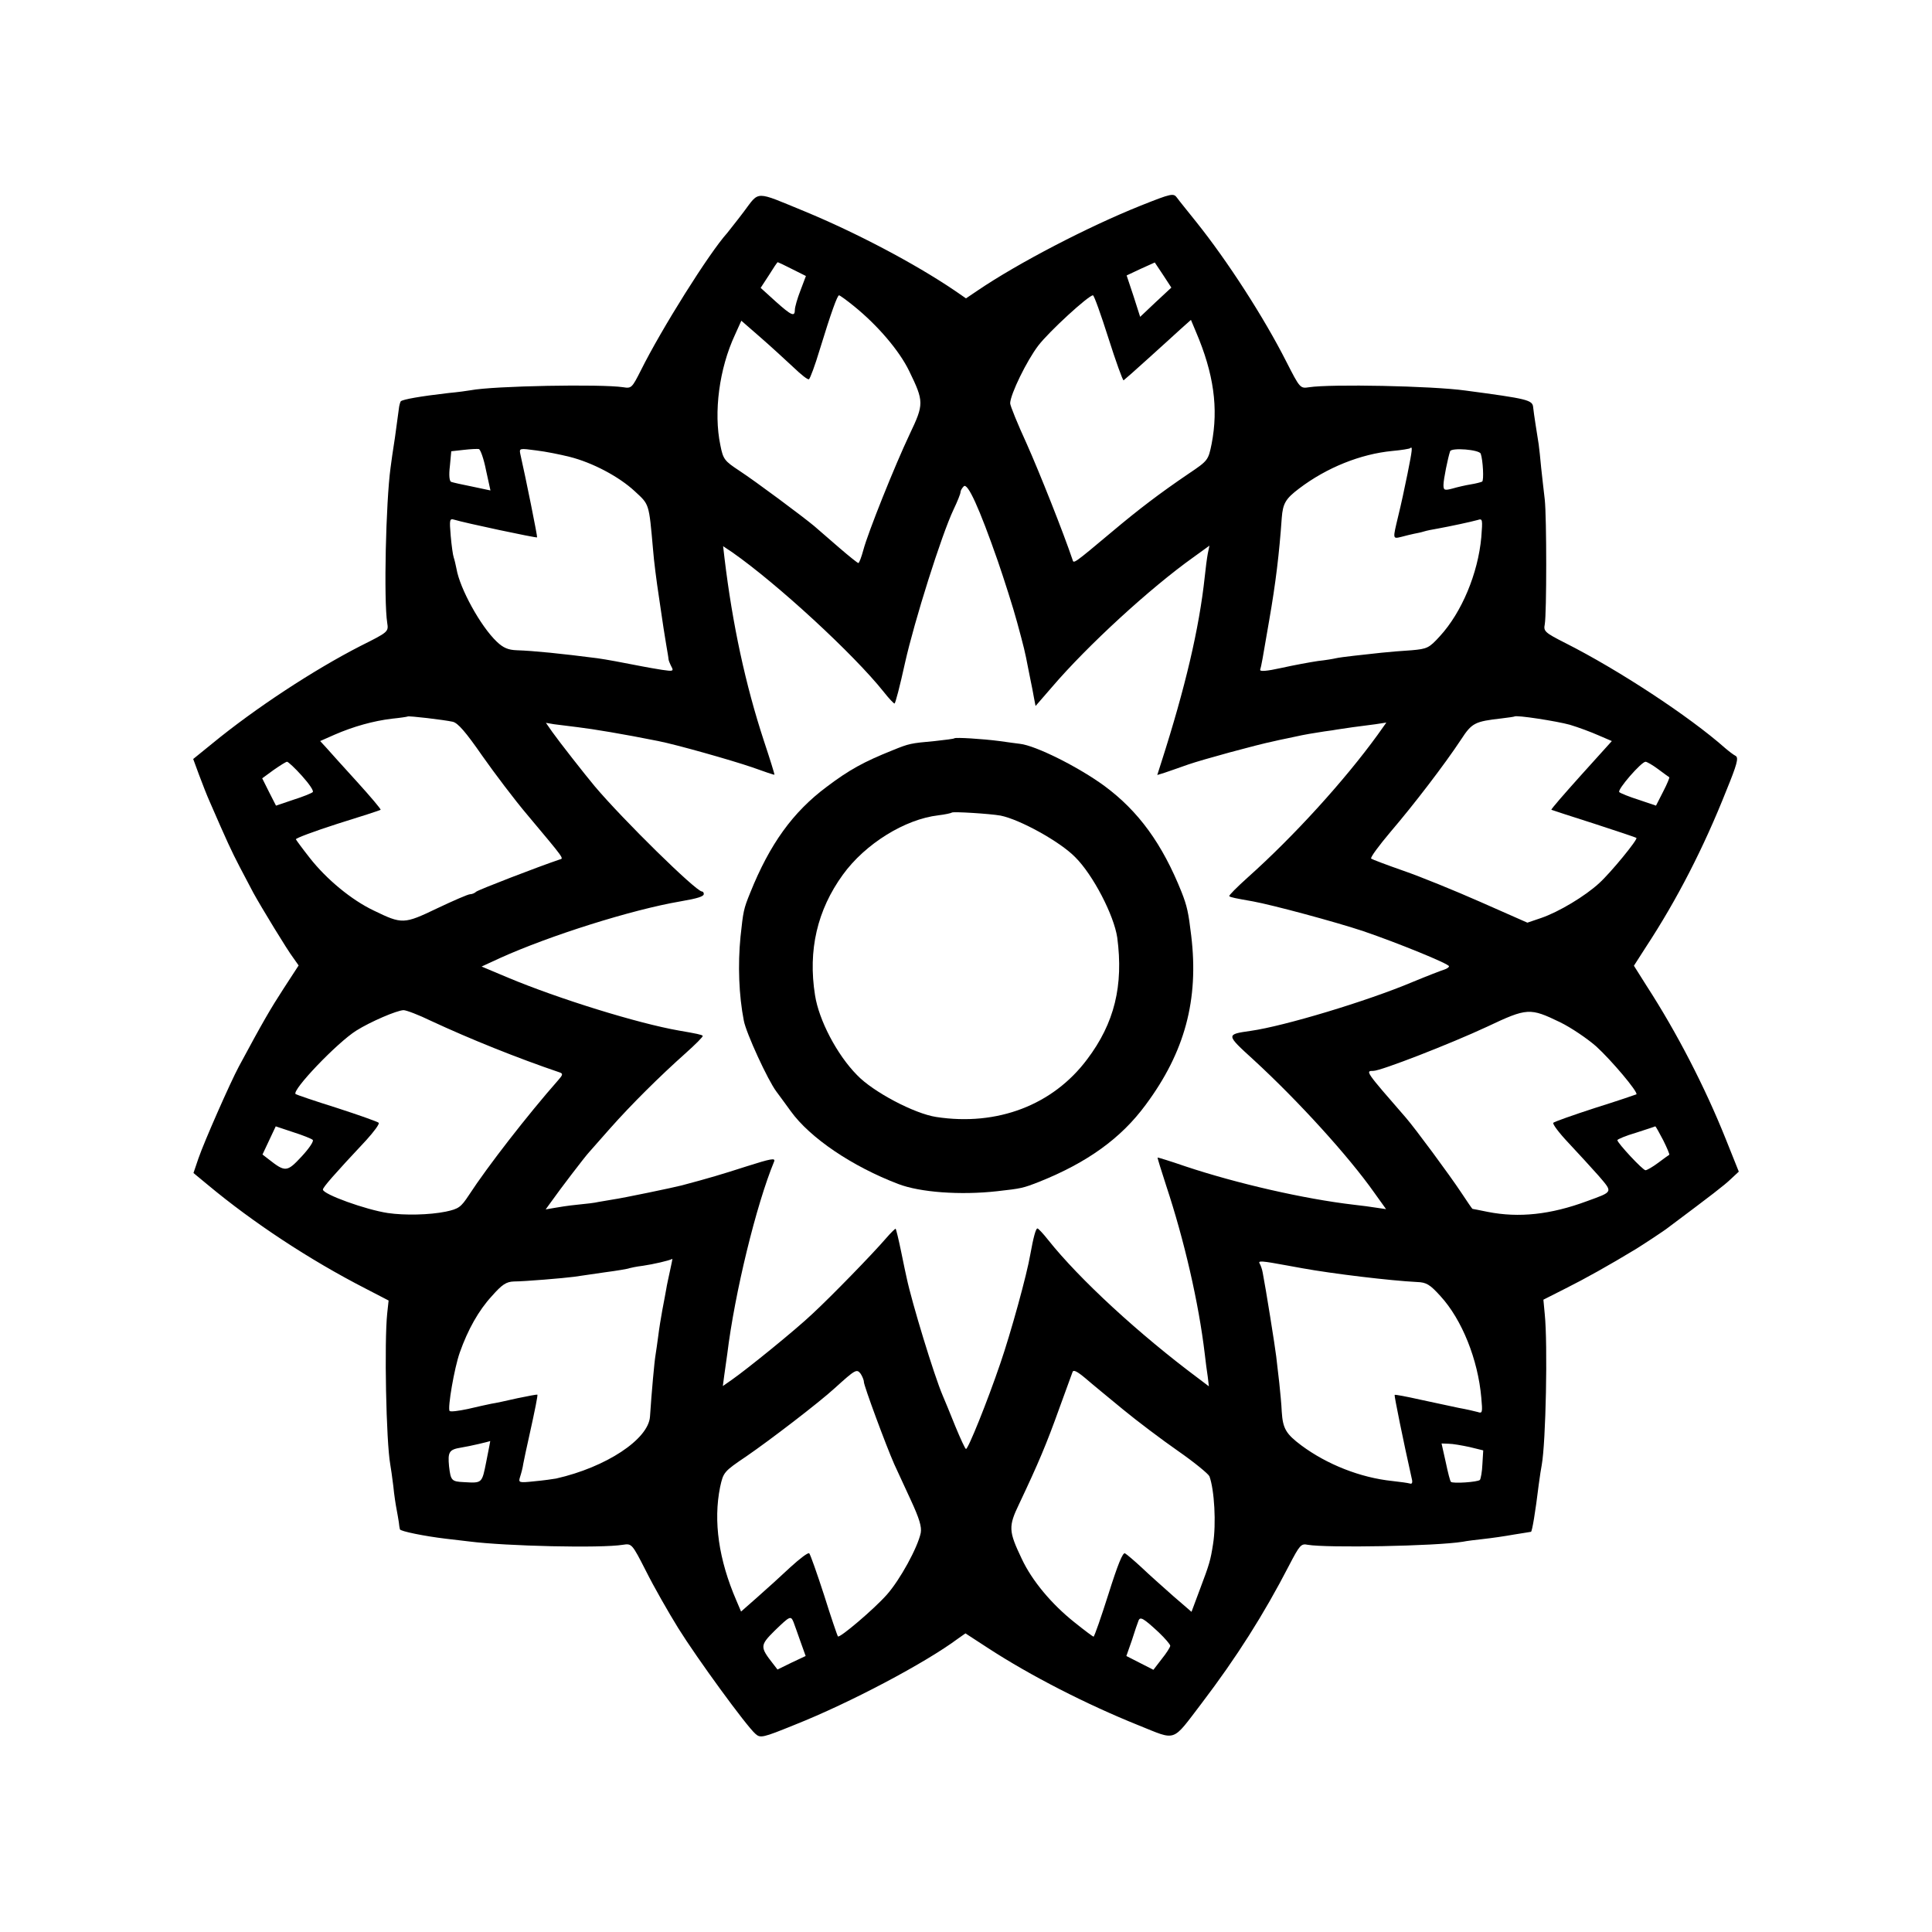 <?xml version="1.0" standalone="no"?>
<!DOCTYPE svg PUBLIC "-//W3C//DTD SVG 20010904//EN"
 "http://www.w3.org/TR/2001/REC-SVG-20010904/DTD/svg10.dtd">
<svg version="1.0" xmlns="http://www.w3.org/2000/svg"
 width="700pt" height="700pt" viewBox="0 0 700 700"
 preserveAspectRatio="xMidYMid meet">
<g transform="translate(0,700) scale(0.1,-0.1)"
fill="#000000" stroke="none">
<path d="M2695 6233 c-27 -36 -55 -70 -60 -77 -66 -73 -239 -349 -313 -498
-32 -63 -34 -66 -64 -61 -79 12 -470 5 -553 -11 -11 -2 -47 -7 -80 -10 -104
-12 -165 -23 -173 -30 -2 -3 -6 -16 -7 -28 -2 -13 -8 -59 -14 -103 -7 -44 -14
-93 -16 -110 -17 -125 -25 -480 -12 -562 5 -32 4 -33 -96 -83 -170 -87 -382
-226 -538 -354 l-69 -56 21 -57 c12 -32 29 -76 39 -98 63 -145 78 -177 108
-235 19 -36 41 -78 50 -95 28 -51 124 -209 145 -236 l19 -27 -54 -83 c-48 -74
-76 -122 -163 -284 -31 -58 -125 -271 -146 -332 l-18 -53 52 -43 c162 -135
367 -271 574 -377 l81 -42 -5 -46 c-11 -104 -4 -464 11 -548 2 -11 7 -45 11
-78 3 -32 9 -70 12 -85 3 -14 6 -35 8 -46 1 -11 3 -23 4 -26 1 -7 90 -25 166
-34 28 -3 66 -8 85 -10 133 -17 478 -25 557 -12 32 5 33 4 84 -96 28 -56 81
-149 117 -207 68 -109 245 -352 279 -382 18 -16 25 -15 143 33 199 79 473 224
591 312 l27 19 83 -54 c152 -99 355 -203 544 -279 140 -56 119 -64 229 80 127
167 225 322 316 498 39 75 44 81 68 76 69 -12 464 -5 562 11 14 3 48 7 75 10
28 3 77 10 110 16 33 5 61 10 62 10 4 0 16 71 28 170 4 30 9 63 11 72 15 83
22 437 11 546 l-5 53 81 41 c68 34 156 83 255 143 21 13 104 67 117 78 159
119 202 152 226 175 l29 27 -48 120 c-75 187 -176 383 -286 553 l-46 73 43 67
c113 172 210 361 292 568 38 93 45 118 34 125 -8 4 -25 17 -39 29 -130 115
-386 283 -578 380 -75 38 -80 43 -75 68 7 39 7 387 0 452 -4 30 -9 82 -13 115
-3 33 -7 71 -9 85 -2 14 -7 45 -11 70 -4 25 -8 54 -9 64 -2 27 -20 31 -245 61
-122 17 -489 24 -567 12 -32 -5 -33 -4 -82 92 -82 162 -214 366 -326 506 -31
39 -63 78 -70 88 -13 18 -19 17 -132 -28 -190 -76 -444 -208 -590 -307 l-43
-29 -42 29 c-145 98 -356 209 -542 286 -183 75 -163 76 -221 -1z m175 -208
l50 -25 -20 -53 c-11 -28 -20 -60 -20 -69 0 -27 -12 -22 -70 30 l-54 49 30 46
c16 26 30 47 32 47 1 0 25 -11 52 -25z m1317 -120 l-56 -53 -24 75 -25 75 51
24 51 23 30 -45 30 -46 -57 -53z m-1092 -15 c85 -69 163 -160 199 -234 54
-111 54 -120 2 -229 -54 -114 -151 -356 -168 -420 -7 -26 -15 -47 -18 -47 -3
0 -34 25 -70 56 -36 31 -76 66 -90 78 -42 35 -211 161 -272 201 -53 35 -58 41
-68 92 -25 119 -4 278 53 400 l23 51 70 -61 c38 -33 91 -82 119 -108 27 -26
52 -46 56 -43 4 2 22 50 39 107 42 137 64 197 70 197 3 0 28 -18 55 -40z m921
-115 c27 -85 52 -154 55 -153 3 2 43 37 88 78 46 41 99 90 119 108 l37 33 18
-43 c65 -152 82 -277 57 -406 -12 -59 -13 -61 -83 -108 -106 -72 -182 -130
-276 -209 -142 -119 -141 -118 -145 -103 -33 98 -120 317 -166 420 -33 72 -60
138 -60 147 1 33 60 154 102 209 39 51 182 182 198 182 4 0 29 -70 56 -155z
m-2255 -479 l16 -73 -66 14 c-36 7 -71 15 -76 17 -7 2 -9 25 -5 57 l5 54 45 5
c25 3 50 4 55 3 6 -2 18 -36 26 -77z m302 49 c84 -21 180 -72 237 -125 53 -49
51 -42 66 -210 3 -41 13 -118 21 -170 8 -52 15 -104 17 -115 2 -11 6 -39 10
-62 4 -24 8 -46 8 -50 0 -5 5 -17 10 -27 10 -18 7 -19 -33 -13 -24 4 -55 9
-69 12 -82 16 -130 25 -165 30 -132 17 -231 27 -292 29 -32 1 -50 9 -73 31
-59 56 -134 193 -146 264 -3 14 -7 33 -10 41 -3 8 -8 44 -11 79 -5 59 -4 63
13 58 35 -11 298 -67 300 -64 2 2 -41 215 -61 303 -4 20 -2 20 58 12 34 -4 88
-15 120 -23z m3037 -60 c-10 -50 -25 -119 -34 -155 -20 -84 -21 -83 12 -75 15
4 35 9 45 11 10 2 26 5 35 8 9 3 33 8 52 11 44 8 119 24 144 31 18 6 18 2 13
-63 -12 -131 -71 -272 -150 -358 -39 -43 -46 -46 -102 -51 -33 -2 -82 -6 -110
-9 -27 -3 -72 -8 -100 -11 -27 -3 -57 -7 -65 -9 -8 -2 -37 -7 -65 -10 -27 -4
-87 -15 -132 -25 -54 -12 -80 -14 -77 -6 4 13 8 34 33 181 23 132 36 239 45
368 4 53 14 70 63 107 100 76 223 125 337 136 34 3 63 8 65 10 10 9 8 -6 -9
-91z m265 71 c8 -23 12 -97 5 -101 -4 -2 -22 -7 -41 -10 -19 -3 -49 -10 -66
-15 -30 -8 -33 -6 -33 13 0 20 16 98 24 122 5 14 106 6 111 -9z m-1750 -388
c24 -70 56 -170 70 -222 25 -92 29 -108 40 -166 3 -14 7 -36 10 -50 3 -14 8
-39 11 -57 l6 -31 59 68 c129 151 357 360 513 471 l58 42 -6 -29 c-3 -16 -8
-54 -11 -84 -20 -187 -71 -403 -157 -671 l-15 -47 26 8 c14 5 53 18 86 30 52
18 246 71 309 84 11 3 32 7 46 10 45 10 75 16 108 21 17 3 44 7 60 9 15 3 47
7 72 11 25 3 63 8 84 11 l39 6 -32 -45 c-119 -164 -301 -365 -470 -516 -39
-35 -70 -66 -67 -68 3 -4 23 -8 86 -19 71 -13 298 -74 400 -108 123 -42 310
-118 310 -127 0 -4 -8 -9 -17 -12 -10 -3 -62 -23 -115 -45 -166 -70 -466 -160
-586 -177 -91 -13 -91 -13 10 -105 161 -148 344 -349 437 -481 l43 -60 -34 5
c-18 3 -55 8 -83 11 -180 21 -424 77 -610 139 -55 19 -101 33 -101 32 -1 0 13
-46 31 -101 66 -199 118 -425 140 -610 3 -27 8 -65 11 -84 l4 -34 -37 28
c-216 161 -432 360 -545 502 -18 23 -36 42 -39 42 -6 1 -15 -33 -26 -94 -12
-72 -71 -286 -109 -396 -47 -138 -116 -309 -124 -309 -3 0 -20 37 -39 83 -18
45 -39 96 -46 112 -31 73 -111 335 -130 425 -2 8 -11 51 -20 95 -9 44 -18 81
-20 83 -1 1 -17 -14 -35 -35 -49 -57 -199 -211 -266 -273 -61 -58 -235 -199
-292 -239 l-33 -23 5 38 c3 22 8 56 11 78 27 221 105 541 170 698 5 13 -12 10
-100 -18 -90 -29 -137 -43 -235 -69 -26 -7 -213 -46 -249 -51 -18 -3 -42 -7
-53 -9 -11 -3 -46 -7 -77 -10 -31 -3 -69 -9 -85 -12 l-29 -5 24 33 c26 37 118
158 134 175 5 6 39 44 75 85 78 88 181 190 273 272 37 33 66 62 63 64 -3 4
-22 8 -86 19 -149 26 -436 115 -620 192 l-95 40 65 30 c181 82 479 176 655
206 64 11 85 18 85 27 0 5 -3 9 -7 9 -22 1 -285 259 -388 381 -36 43 -130 163
-154 197 l-23 33 29 -5 c15 -2 55 -7 88 -11 51 -6 166 -25 290 -50 66 -13 264
-69 340 -95 44 -16 80 -28 81 -27 1 1 -16 56 -38 122 -67 204 -114 422 -143
663 l-5 43 33 -22 c163 -114 440 -369 549 -506 18 -23 36 -42 39 -42 3 -1 20
65 38 147 34 152 132 463 176 556 14 29 25 57 25 62 0 6 5 15 12 22 14 14 56
-78 123 -270z m-1975 -583 c19 -4 48 -38 107 -123 45 -64 119 -162 165 -216
135 -161 131 -156 116 -160 -80 -27 -295 -110 -303 -117 -5 -5 -15 -9 -22 -9
-7 0 -60 -23 -119 -51 -121 -58 -127 -58 -230 -8 -80 38 -171 113 -232 191
-26 33 -48 63 -50 67 -1 4 66 29 150 56 84 26 155 49 157 51 2 2 -36 47 -85
101 -49 54 -99 109 -111 123 l-23 25 52 23 c69 30 141 50 208 58 30 3 56 7 57
8 4 3 131 -12 163 -19z m4048 -11 c30 -9 76 -26 103 -38 l49 -21 -111 -123
c-61 -68 -110 -124 -108 -126 2 -1 72 -24 154 -50 83 -27 152 -50 154 -52 6
-5 -93 -126 -135 -164 -51 -47 -146 -104 -210 -126 l-50 -17 -170 75 c-93 41
-218 92 -279 113 -60 21 -113 41 -117 44 -4 4 28 47 71 98 83 97 195 243 255
334 39 60 50 65 146 76 25 3 46 6 47 7 7 6 154 -17 201 -30z m-4594 -185 c26
-29 44 -55 39 -59 -4 -4 -36 -17 -71 -28 l-62 -21 -25 49 -25 50 41 30 c23 16
45 30 49 30 4 0 29 -23 54 -51z m4914 24 c20 -15 38 -28 40 -29 2 -1 -8 -25
-22 -52 l-26 -51 -62 21 c-35 11 -67 24 -71 28 -9 8 80 110 95 110 5 0 26 -12
46 -27z m-4446 -912 c142 -66 311 -134 467 -187 11 -4 10 -9 -6 -27 -111 -126
-257 -314 -324 -417 -29 -44 -37 -50 -84 -60 -59 -12 -149 -14 -210 -5 -80 12
-235 68 -235 85 0 8 38 52 157 179 28 31 49 59 45 63 -4 4 -72 28 -152 54 -80
25 -147 48 -149 50 -15 13 150 186 220 230 51 32 146 73 171 74 10 0 55 -17
100 -39z m4091 -5 c39 -19 98 -59 130 -87 55 -50 153 -166 146 -174 -2 -1 -69
-24 -149 -49 -80 -26 -148 -50 -152 -54 -4 -4 21 -37 55 -73 34 -36 83 -90
109 -119 52 -61 54 -57 -42 -92 -132 -49 -247 -61 -359 -39 -29 6 -55 11 -56
11 -1 0 -19 26 -40 58 -43 65 -168 234 -201 272 -147 169 -148 170 -118 170
27 0 279 98 412 160 146 69 155 69 265 16z m-4520 -426 c5 -4 -13 -31 -40 -60
-53 -57 -59 -58 -120 -10 l-22 17 24 51 24 51 63 -21 c35 -11 67 -24 71 -28z
m4893 -1 c14 -28 24 -52 22 -53 -2 -1 -20 -14 -40 -29 -20 -15 -41 -27 -46
-27 -10 0 -102 99 -102 109 0 3 30 16 68 27 37 12 68 22 69 23 2 1 14 -22 29
-50z m-3598 -471 c-5 -24 -12 -54 -14 -68 -2 -14 -9 -47 -14 -75 -5 -27 -12
-70 -15 -95 -3 -25 -8 -56 -10 -70 -4 -23 -14 -132 -20 -223 -6 -82 -159 -183
-340 -224 -11 -2 -46 -7 -79 -10 -56 -6 -58 -5 -52 15 4 12 10 34 12 49 3 15
12 59 21 98 22 99 32 150 30 152 -1 1 -34 -5 -72 -13 -39 -9 -81 -18 -95 -20
-14 -3 -52 -11 -85 -19 -33 -7 -63 -11 -66 -7 -8 9 17 156 37 212 29 82 68
152 116 204 37 42 52 52 80 53 38 0 181 12 218 17 14 2 63 9 110 16 46 6 87
13 90 15 3 1 25 6 50 9 35 5 97 19 106 25 1 1 -3 -18 -8 -41z m2235 17 c15 -3
39 -7 55 -10 110 -20 318 -45 416 -50 34 -1 47 -9 85 -51 78 -85 136 -230 148
-368 5 -54 4 -58 -13 -52 -11 3 -41 10 -69 15 -27 6 -90 19 -140 30 -49 11
-91 19 -92 17 -2 -2 31 -165 62 -303 4 -15 1 -21 -7 -18 -7 2 -35 6 -63 9
-116 12 -237 60 -330 129 -56 42 -67 61 -71 122 -1 27 -6 75 -9 105 -4 30 -8
73 -11 95 -4 35 -38 248 -49 304 -2 12 -7 26 -11 33 -7 11 7 10 99 -7z m-1533
-422 c0 -14 80 -230 110 -298 10 -22 37 -80 60 -130 31 -67 40 -97 36 -119
-11 -53 -75 -170 -123 -224 -47 -53 -171 -158 -177 -151 -2 2 -25 69 -50 149
-26 80 -50 148 -54 152 -4 4 -34 -19 -68 -50 -33 -31 -87 -80 -120 -109 l-59
-52 -17 40 c-64 148 -84 287 -59 411 12 54 13 56 96 112 83 57 261 193 320
247 74 67 79 70 93 52 6 -9 12 -23 12 -30z m938 -99 c51 -42 141 -110 200
-151 59 -41 110 -83 114 -92 18 -49 25 -172 13 -246 -9 -58 -13 -72 -47 -162
l-31 -83 -66 57 c-36 32 -88 78 -114 103 -27 25 -54 48 -61 52 -8 4 -26 -40
-60 -148 -27 -85 -51 -154 -54 -154 -2 0 -33 23 -69 52 -83 66 -154 151 -191
230 -48 101 -49 117 -9 200 69 146 98 214 146 348 23 63 44 121 47 129 3 9 16
3 47 -23 23 -20 84 -70 135 -112z m-2306 -189 c-16 -80 -14 -79 -82 -75 -44 2
-47 6 -53 57 -5 52 0 61 43 68 32 5 104 22 106 24 1 1 -6 -33 -14 -74z m3563
52 l49 -12 -3 -50 c-1 -27 -6 -53 -9 -57 -8 -8 -99 -14 -105 -7 -3 2 -11 34
-19 72 l-15 67 26 -1 c14 0 48 -6 76 -12z m-2450 -634 c4 -10 15 -42 25 -70
l19 -53 -51 -24 -51 -25 -17 22 c-47 60 -46 66 6 118 56 54 59 56 69 32z
m1323 -37 c23 -22 42 -44 42 -49 0 -5 -14 -27 -31 -48 l-30 -39 -49 25 -49 25
20 57 c10 32 21 64 24 71 6 16 18 9 73 -42z"/>
<path d="M3458 4325 c-2 -2 -34 -6 -71 -10 -88 -8 -93 -9 -152 -33 -105 -42
-158 -71 -240 -133 -122 -91 -206 -207 -277 -384 -24 -59 -25 -66 -35 -159
-10 -102 -6 -212 12 -304 8 -44 87 -216 118 -257 18 -24 41 -56 52 -71 70 -97
222 -200 390 -264 78 -30 224 -41 358 -26 89 10 93 11 152 34 175 70 297 158
386 279 142 191 193 381 165 613 -10 84 -15 107 -35 158 -70 175 -156 293
-279 384 -94 69 -250 147 -307 153 -11 1 -44 6 -74 10 -61 8 -159 14 -163 10z
m167 -280 c70 -14 215 -94 270 -150 65 -64 141 -211 153 -292 23 -174 -10
-310 -109 -441 -124 -166 -326 -243 -547 -209 -79 12 -229 91 -287 152 -73 74
-138 199 -152 289 -26 163 8 309 101 437 81 112 225 201 346 215 25 3 47 8 49
10 5 4 136 -4 176 -11z"/>
</g>
</svg>
